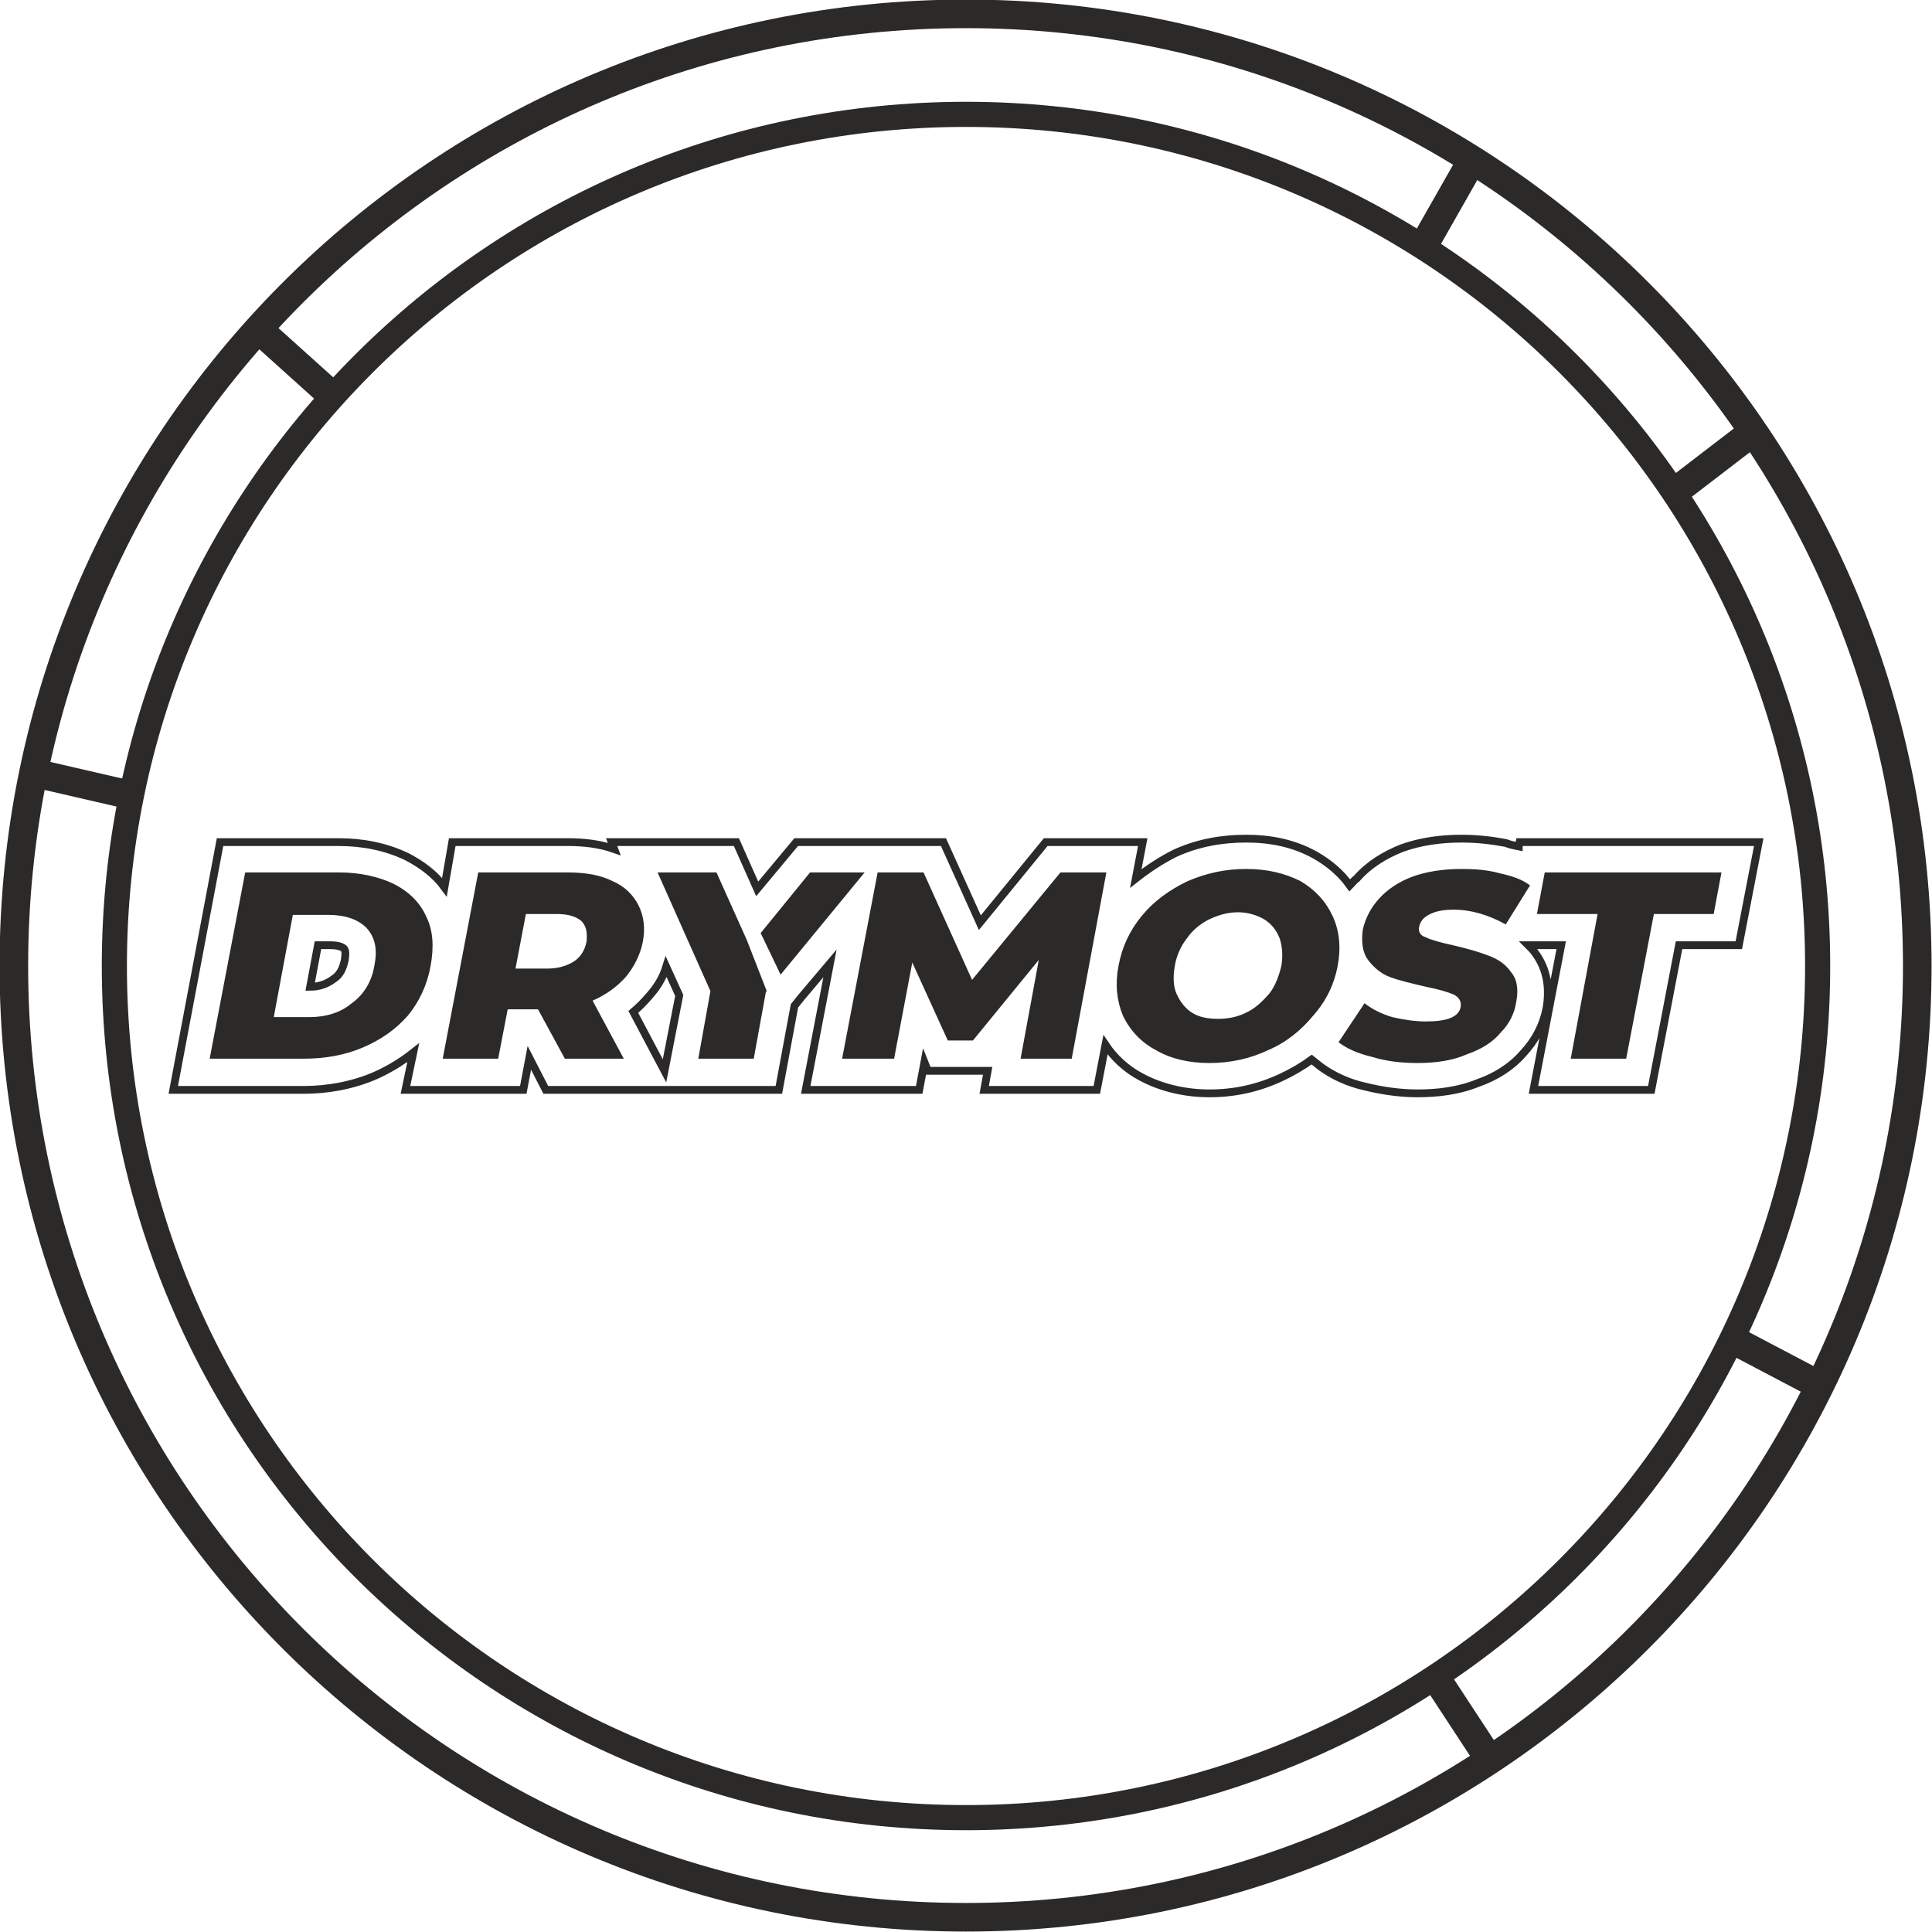 <?xml version="1.0" encoding="UTF-8"?>
<!DOCTYPE svg PUBLIC "-//W3C//DTD SVG 1.1//EN" "http://www.w3.org/Graphics/SVG/1.1/DTD/svg11.dtd">
<!-- Creator: CorelDRAW -->
<svg xmlns="http://www.w3.org/2000/svg" xml:space="preserve" width="809px" height="809px" version="1.1" style="shape-rendering:geometricPrecision; text-rendering:geometricPrecision; image-rendering:optimizeQuality; fill-rule:evenodd; clip-rule:evenodd"
viewBox="0 0 22.3 22.3"
 xmlns:xlink="http://www.w3.org/1999/xlink"
 xmlns:xodm="http://www.corel.com/coreldraw/odm/2003">
 <defs>
  <style type="text/css">
   <![CDATA[
    .str1 {stroke:#2B2A29;stroke-width:0.29;stroke-miterlimit:22.926}
    .str7 {stroke:#2B2A29;stroke-width:0.33;stroke-miterlimit:22.926}
    .str6 {stroke:#2B2A29;stroke-width:0.33;stroke-miterlimit:22.926}
    .str5 {stroke:#2B2A29;stroke-width:0.33;stroke-miterlimit:22.926}
    .str4 {stroke:#2B2A29;stroke-width:0.33;stroke-miterlimit:22.926}
    .str0 {stroke:#2B2A29;stroke-width:0.33;stroke-miterlimit:22.926}
    .str3 {stroke:#2B2A29;stroke-width:0.33;stroke-miterlimit:22.926}
    .str2 {stroke:#2B2A29;stroke-width:0.33;stroke-miterlimit:22.926}
    .str8 {stroke:#2B2A29;stroke-width:0.09;stroke-miterlimit:22.926}
    .fil0 {fill:none}
    .fil1 {fill:#2B2A29;fill-rule:nonzero}
   ]]>
  </style>
 </defs>
 <g id="Слой_x0020_1">
  <g>
   <path class="fil0 str0" d="M11.15 0.16c6.06,0 10.98,4.92 10.98,10.99 0,6.06 -4.92,10.98 -10.98,10.98 -6.07,0 -10.99,-4.92 -10.99,-10.98 0,-6.07 4.92,-10.99 10.99,-10.99z"/>
  </g>
  <g>
   <path class="fil0 str1" d="M11.15 1.32c5.43,0 9.83,4.4 9.83,9.83 0,5.43 -4.4,9.83 -9.83,9.83 -5.43,0 -9.83,-4.4 -9.83,-9.83 0,-5.43 4.4,-9.83 9.83,-9.83z"/>
  </g>
  <g>
   <line class="fil0 str2" x1="2.96" y1="3.78" x2="3.76" y2= "4.5" />
  </g>
  <g>
   <line class="fil0 str3" x1="0.39" y1="8.92" x2="1.43" y2= "9.16" />
  </g>
  <g>
   <line class="fil0 str4" x1="17.18" y1="20.29" x2="16.59" y2= "19.39" />
  </g>
  <g>
   <line class="fil0 str5" x1="21" y1="15.99" x2="20.05" y2= "15.49" />
  </g>
  <g>
   <line class="fil0 str6" x1="16.98" y1="1.87" x2="16.44" y2= "2.82" />
  </g>
  <g>
   <line class="fil0 str7" x1="20.2" y1="5.01" x2="19.34" y2= "5.67" />
  </g>
  <g id="_1636393279968">
   <g>
    <path class="fil0 str8" d="M17.53 9.77l0.01 -0.05 2.76 0 -0.23 1.19 -0.69 0 -0.32 1.67 -1.36 0 0.32 -1.67 -0.37 0 -0.01 0c0.03,0.03 0.06,0.06 0.08,0.09 0.14,0.19 0.17,0.41 0.13,0.64 -0.04,0.2 -0.13,0.37 -0.27,0.52 -0.14,0.16 -0.32,0.27 -0.52,0.34 -0.22,0.09 -0.46,0.12 -0.7,0.12 -0.2,0 -0.41,-0.03 -0.61,-0.08 -0.18,-0.04 -0.36,-0.12 -0.51,-0.23l-0.1 -0.08c-0.11,0.08 -0.23,0.15 -0.36,0.21 -0.26,0.12 -0.53,0.18 -0.82,0.18 -0.27,0 -0.55,-0.06 -0.79,-0.19 -0.17,-0.09 -0.31,-0.22 -0.41,-0.37l-0.1 0.52 -1.3 0 0.04 -0.22 -0.01 0 -0.68 0 -0.04 -0.1 -0.06 0.32 -1.31 0 0.28 -1.46 -0.33 0.39 0 0 -0.08 0.1 -0.18 0.97 -2.69 0 -0.19 -0.37 -0.07 0.37 -1.36 0 0.09 -0.43c-0.14,0.11 -0.29,0.2 -0.45,0.27 -0.26,0.11 -0.54,0.16 -0.82,0.16l-1.5 0 0.54 -2.86 1.37 0c0.27,0 0.54,0.05 0.79,0.17 0.17,0.09 0.32,0.2 0.43,0.35l0.09 -0.52 1.33 0c0.19,0 0.37,0.02 0.54,0.08l-0.03 -0.08 1.44 0 0.24 0.54 0.45 -0.54 1.7 0 0.42 0.93 0.76 -0.93 1.12 0 -0.08 0.42c0.14,-0.11 0.29,-0.21 0.45,-0.29 0.26,-0.12 0.54,-0.17 0.82,-0.17 0.28,0 0.55,0.05 0.8,0.19 0.16,0.09 0.3,0.21 0.4,0.35 0.03,-0.03 0.05,-0.06 0.08,-0.08 0.14,-0.16 0.32,-0.27 0.52,-0.35 0.22,-0.08 0.46,-0.11 0.69,-0.11 0.18,0 0.35,0.02 0.51,0.05 0.05,0.02 0.1,0.03 0.15,0.04zm-9.84 1.39c-0.04,0.13 -0.11,0.24 -0.2,0.34 -0.06,0.07 -0.12,0.13 -0.18,0.18l0.36 0.68 0.17 -0.87 -0.15 -0.33zm-4.02 -0.25l-0.09 0.48c0.1,0 0.19,-0.03 0.27,-0.09 0.08,-0.05 0.11,-0.13 0.13,-0.22 0,-0.02 0.02,-0.1 -0.01,-0.13 -0.04,-0.04 -0.13,-0.04 -0.18,-0.04l-0.12 0z"/>
   </g>
   <path class="fil1" d="M2.83 10.07l1.08 0c0.25,0 0.46,0.05 0.63,0.13 0.18,0.09 0.31,0.22 0.38,0.38 0.08,0.16 0.09,0.35 0.05,0.57 -0.04,0.22 -0.13,0.41 -0.26,0.57 -0.14,0.16 -0.31,0.28 -0.52,0.37 -0.21,0.09 -0.44,0.13 -0.69,0.13l-1.08 0 0.41 -2.15zm0.74 1.67c0.19,0 0.36,-0.05 0.49,-0.16 0.14,-0.1 0.23,-0.25 0.26,-0.43 0.04,-0.19 0.01,-0.33 -0.09,-0.44 -0.1,-0.1 -0.25,-0.15 -0.44,-0.15l-0.41 0 -0.22 1.18 0.41 0zm2.64 -0.09l-0.35 0 -0.11 0.57 -0.64 0 0.41 -2.15 1.03 0c0.21,0 0.38,0.03 0.52,0.1 0.14,0.06 0.24,0.16 0.3,0.28 0.06,0.12 0.08,0.26 0.05,0.42 -0.03,0.15 -0.1,0.29 -0.2,0.41 -0.1,0.11 -0.22,0.2 -0.38,0.27l0.36 0.67 -0.68 0 -0.31 -0.57zm0.56 -0.78c0.01,-0.1 0,-0.18 -0.06,-0.24 -0.06,-0.05 -0.15,-0.08 -0.28,-0.08l-0.36 0 -0.12 0.63 0.36 0c0.13,0 0.23,-0.03 0.31,-0.08 0.08,-0.05 0.13,-0.13 0.15,-0.23zm2.07 0.58l-0.14 0.77 -0.64 0 0.14 -0.78 -0.61 -1.37 0.68 0 0.35 0.78 0.23 0.59 -0.01 0.01zm-0.06 -0.68l0.57 -0.7 0.63 0 -0.97 1.18 -0.23 -0.48zm3 1.45l0.21 -1.14 -0.76 0.93 -0.29 0 -0.41 -0.9 -0.21 1.11 -0.6 0 0.41 -2.15 0.53 0 0.56 1.24 1.02 -1.24 0.53 0 -0.4 2.15 -0.59 0zm2.18 0.05c-0.24,0 -0.45,-0.05 -0.62,-0.15 -0.17,-0.09 -0.3,-0.23 -0.38,-0.4 -0.07,-0.17 -0.09,-0.36 -0.05,-0.57 0.04,-0.22 0.13,-0.41 0.27,-0.58 0.14,-0.17 0.32,-0.3 0.53,-0.4 0.21,-0.09 0.43,-0.14 0.67,-0.14 0.25,0 0.45,0.05 0.63,0.14 0.17,0.1 0.29,0.23 0.37,0.4 0.08,0.17 0.1,0.36 0.06,0.58 -0.04,0.21 -0.13,0.4 -0.28,0.57 -0.14,0.17 -0.31,0.31 -0.52,0.4 -0.21,0.1 -0.44,0.15 -0.68,0.15zm0.1 -0.51c0.11,0 0.22,-0.02 0.32,-0.07 0.11,-0.05 0.19,-0.13 0.27,-0.22 0.07,-0.09 0.11,-0.2 0.14,-0.32 0.02,-0.12 0.01,-0.23 -0.02,-0.32 -0.04,-0.1 -0.1,-0.17 -0.18,-0.22 -0.09,-0.05 -0.19,-0.08 -0.3,-0.08 -0.12,0 -0.22,0.03 -0.33,0.08 -0.1,0.05 -0.19,0.12 -0.26,0.22 -0.07,0.09 -0.12,0.2 -0.14,0.32 -0.02,0.12 -0.02,0.23 0.02,0.32 0.04,0.09 0.1,0.17 0.18,0.22 0.08,0.05 0.18,0.07 0.3,0.07zm2.3 0.51c-0.18,0 -0.36,-0.02 -0.52,-0.07 -0.17,-0.04 -0.3,-0.1 -0.39,-0.17l0.3 -0.45c0.09,0.07 0.19,0.12 0.32,0.16 0.13,0.03 0.26,0.05 0.39,0.05 0.24,0 0.38,-0.05 0.4,-0.17 0.01,-0.06 -0.02,-0.11 -0.08,-0.14 -0.07,-0.03 -0.17,-0.06 -0.32,-0.09 -0.17,-0.04 -0.3,-0.07 -0.41,-0.11 -0.11,-0.04 -0.19,-0.11 -0.26,-0.2 -0.06,-0.08 -0.08,-0.2 -0.06,-0.35 0.03,-0.13 0.09,-0.25 0.19,-0.36 0.09,-0.1 0.22,-0.19 0.38,-0.25 0.16,-0.06 0.36,-0.09 0.57,-0.09 0.15,0 0.3,0.01 0.44,0.05 0.14,0.03 0.26,0.07 0.35,0.14l-0.28 0.45c-0.2,-0.11 -0.4,-0.17 -0.6,-0.17 -0.13,0 -0.22,0.02 -0.29,0.06 -0.06,0.03 -0.1,0.08 -0.11,0.14 -0.01,0.05 0.01,0.1 0.08,0.12 0.06,0.03 0.17,0.06 0.31,0.09 0.17,0.04 0.31,0.08 0.41,0.12 0.11,0.04 0.2,0.1 0.26,0.19 0.07,0.08 0.09,0.2 0.06,0.35 -0.02,0.13 -0.08,0.25 -0.18,0.35 -0.09,0.11 -0.22,0.19 -0.39,0.25 -0.16,0.07 -0.35,0.1 -0.57,0.1zm2.08 -1.72l-0.7 0 0.09 -0.48 2.04 0 -0.09 0.48 -0.69 0 -0.32 1.67 -0.64 0 0.31 -1.67z"/>
  </g>
 </g>
</svg>
